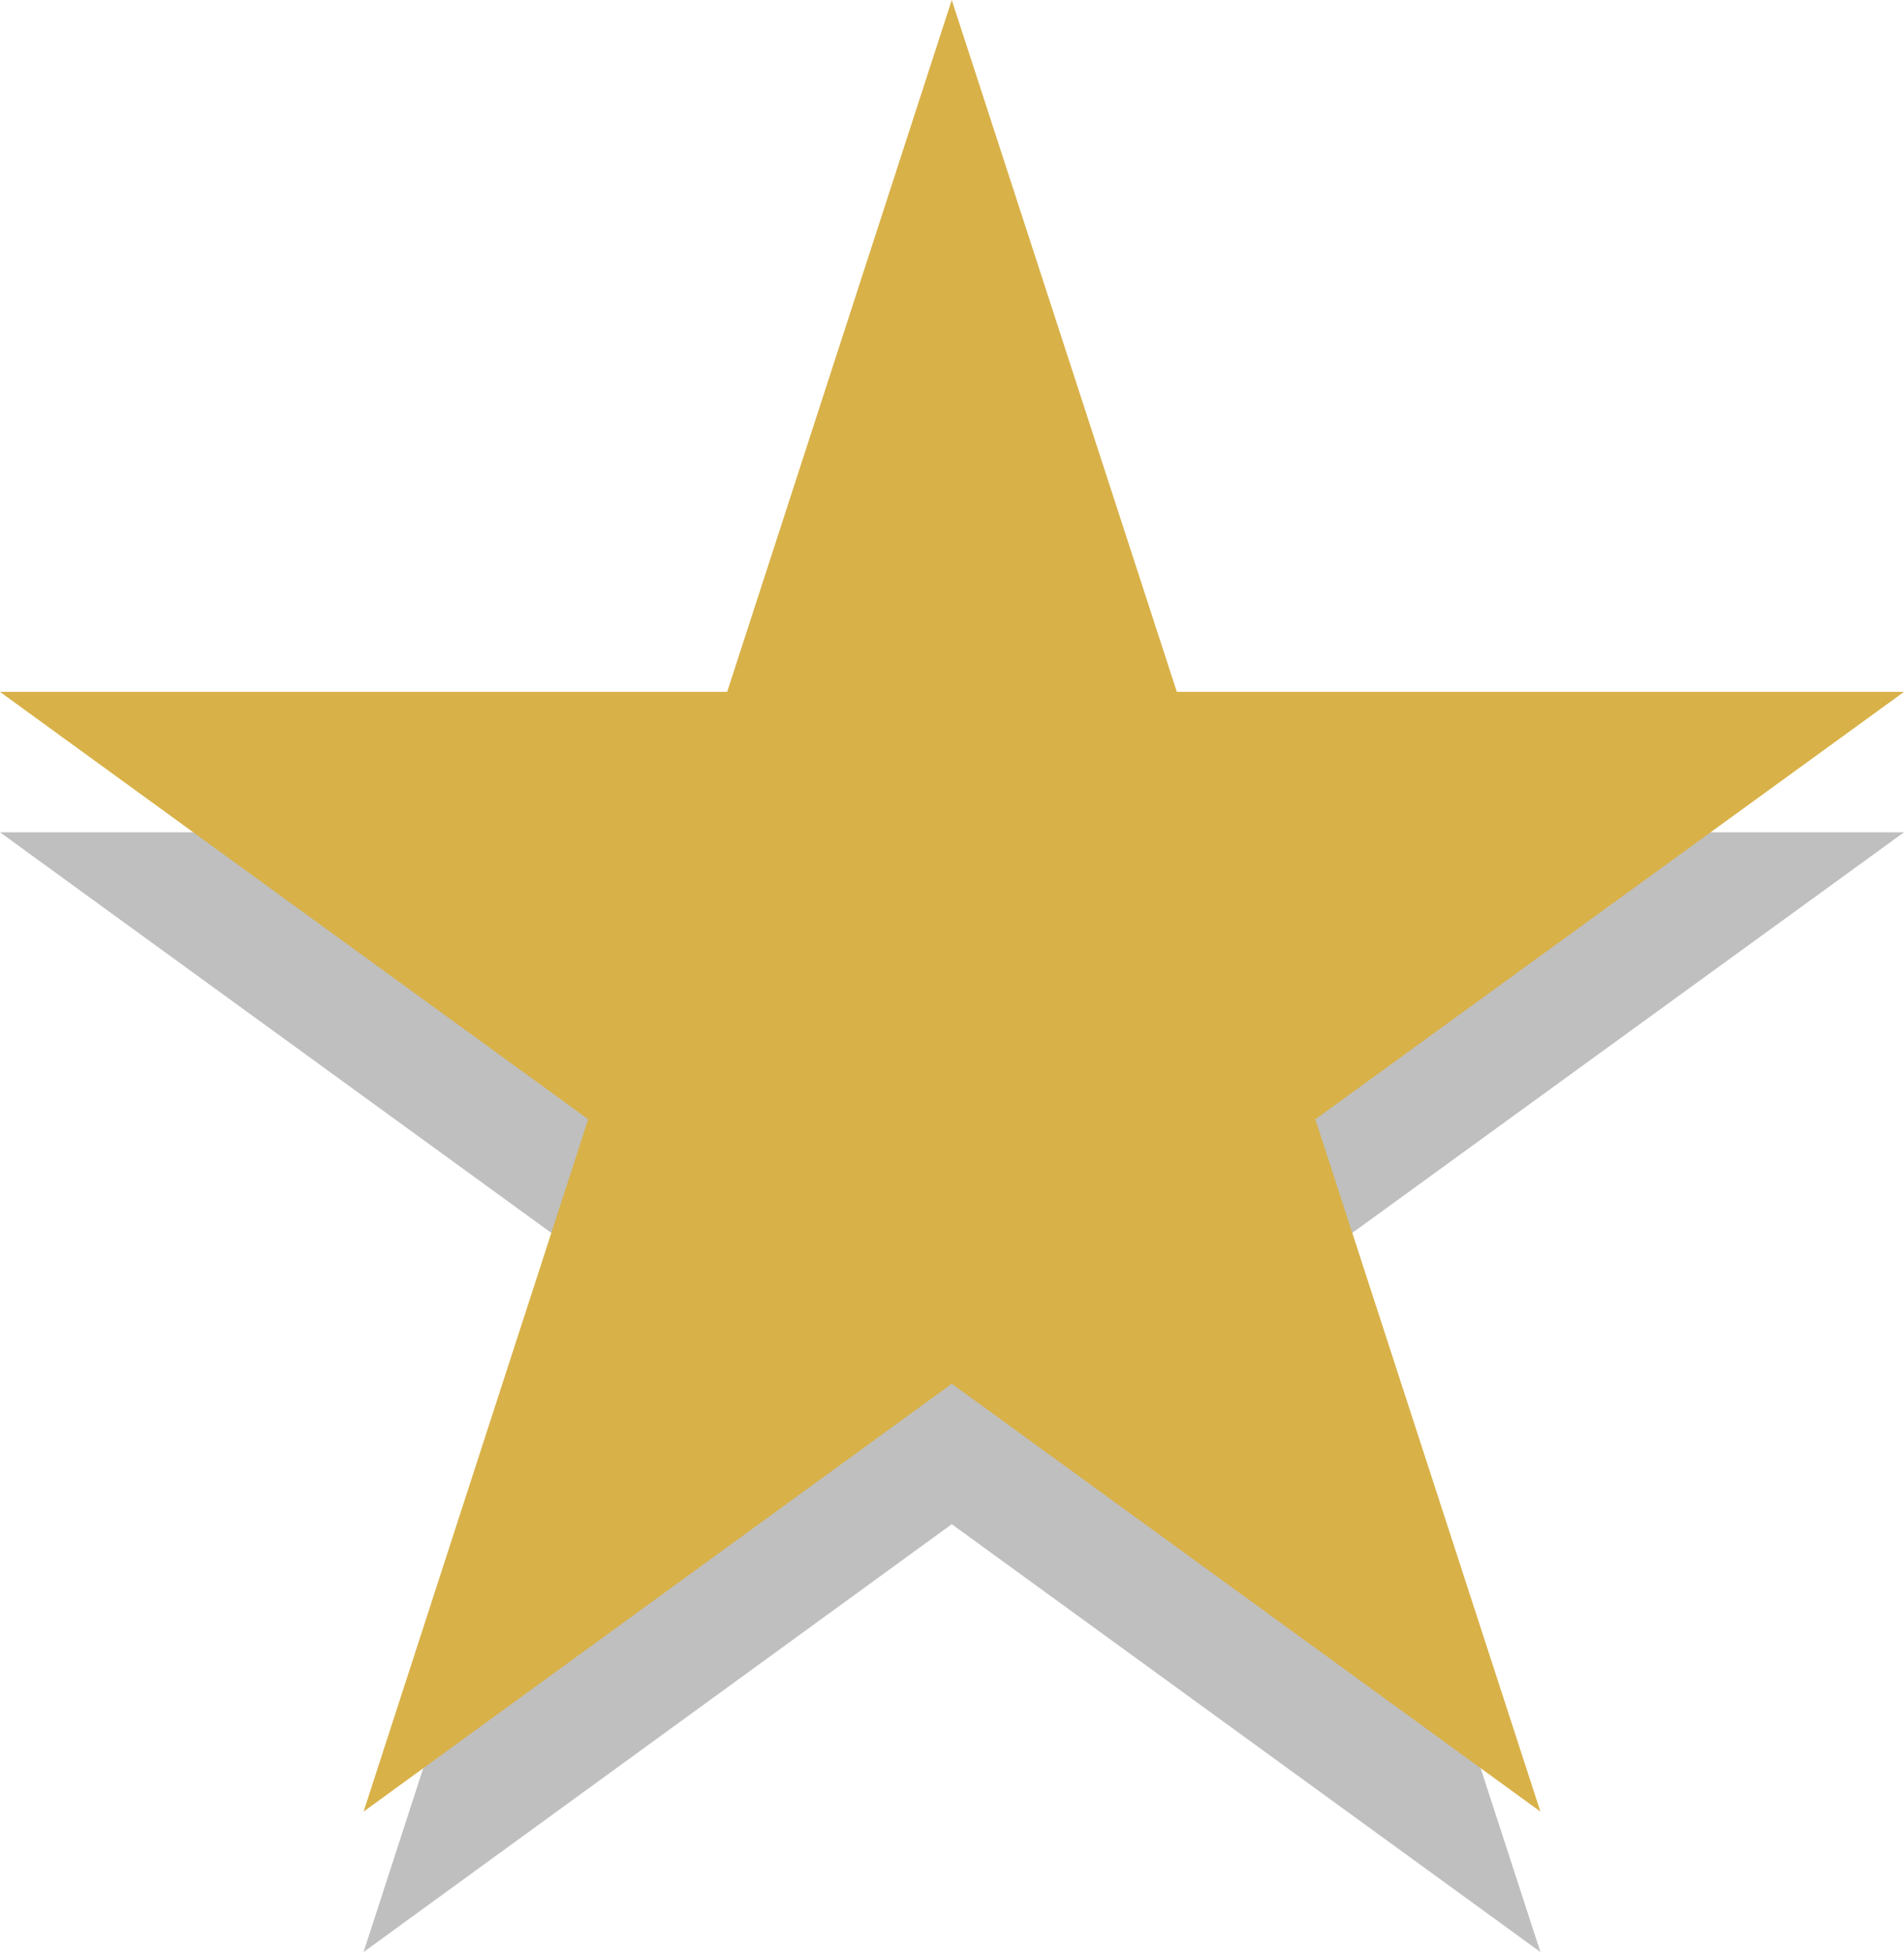 
<svg xmlns="http://www.w3.org/2000/svg" viewBox="0 0 40.69 41.7"><defs><style>.cls-1{isolation:isolate;}.cls-2{opacity:0.25;mix-blend-mode:multiply;}.cls-3{fill:#d8b148;}</style></defs><title>Asset 2</title><g class="cls-1"><g id="Layer_2" data-name="Layer 2"><g id="Livello_4" data-name="Livello 4"><g class="cls-2"><polygon points="20.34 3 25.15 17.78 40.69 17.78 28.11 26.91 32.92 41.7 20.34 32.56 7.77 41.7 12.57 26.91 0 17.78 15.54 17.78 20.34 3"/></g><polygon class="cls-3" points="20.34 0 25.15 14.78 40.69 14.78 28.11 23.91 32.92 38.7 20.34 29.56 7.77 38.7 12.57 23.91 0 14.78 15.54 14.78 20.34 0"/></g></g></g></svg>
